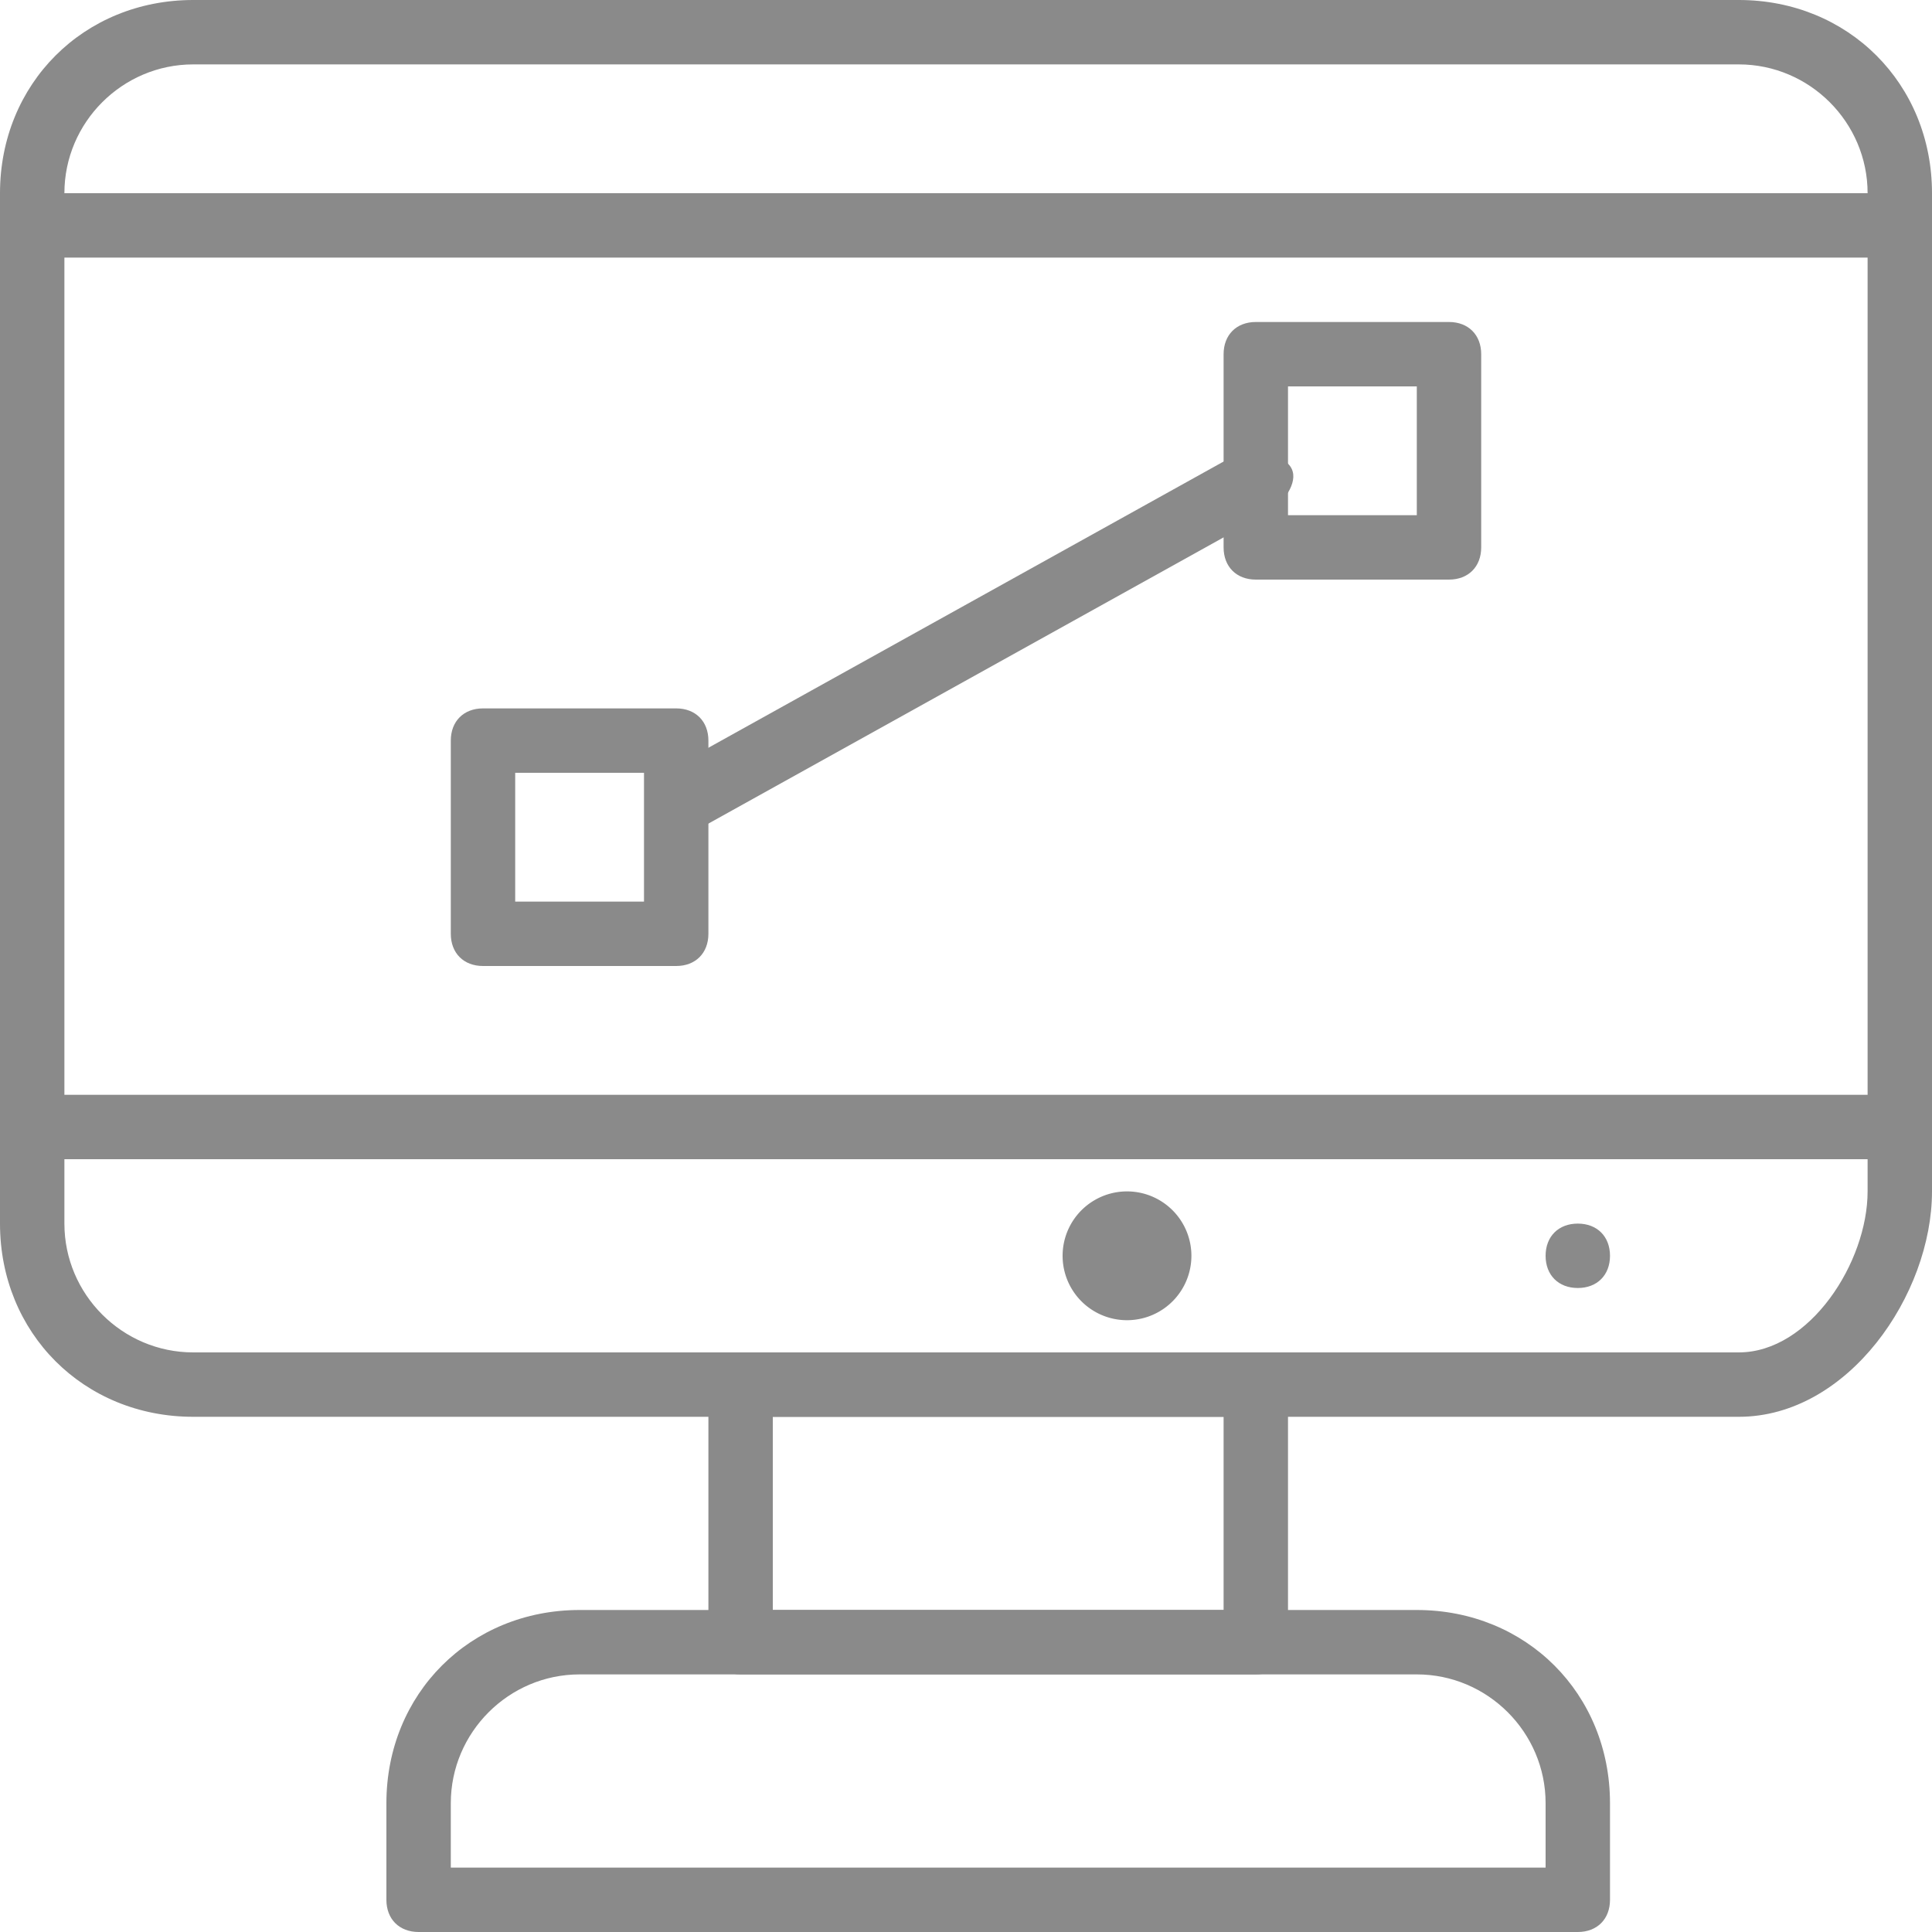 <?xml version="1.0" standalone="no"?><!DOCTYPE svg PUBLIC "-//W3C//DTD SVG 1.1//EN" "http://www.w3.org/Graphics/SVG/1.1/DTD/svg11.dtd"><svg class="icon" width="200px" height="200.00px" viewBox="0 0 1024 1024" version="1.1" xmlns="http://www.w3.org/2000/svg"><path d="M921.6 750.933H102.4c-58.027 0-102.4-44.373-102.4-102.4V102.4c0-58.027 44.373-102.4 102.4-102.4h819.2c58.027 0 102.4 44.373 102.4 102.4v529.067c0 54.613-44.373 119.467-102.4 119.467zM102.4 34.133c-37.547 0-68.267 30.72-68.267 68.267v546.133c0 37.547 30.72 68.267 68.267 68.267h819.2c37.547 0 68.267-47.787 68.267-85.333V102.4c0-37.547-30.72-68.267-68.267-68.267H102.4zM836.267 1024h-614.4c-10.24 0-17.067-6.827-17.067-17.067V955.733c0-58.027 44.373-102.4 102.4-102.4h443.733c58.027 0 102.4 44.373 102.4 102.4v51.2c0 10.24-6.827 17.067-17.067 17.067zM238.933 989.867h580.267v-34.133c0-37.547-30.72-68.267-68.267-68.267H307.2c-37.547 0-68.267 30.72-68.267 68.267v34.133z" fill="#8a8a8a" /><path d="M1006.933 614.4H17.067c-10.24 0-17.067-6.827-17.067-17.067s6.827-17.067 17.067-17.067h989.867c10.24 0 17.067 6.827 17.067 17.067s-6.827 17.067-17.067 17.067zM836.267 682.667c-10.24 0-17.067-6.827-17.067-17.067s6.827-17.067 17.067-17.067 17.067 6.827 17.067 17.067-6.827 17.067-17.067 17.067zM1006.933 136.533H17.067C6.827 136.533 0 129.707 0 119.467S6.827 102.4 17.067 102.4h989.867c10.24 0 17.067 6.827 17.067 17.067s-6.827 17.067-17.067 17.067zM665.6 887.467h-273.067c-10.24 0-17.067-6.827-17.067-17.067v-136.533c0-10.24 6.827-17.067 17.067-17.067h273.067c10.24 0 17.067 6.827 17.067 17.067v136.533c0 10.24-6.827 17.067-17.067 17.067zM409.6 853.333h238.933v-102.4h-238.933v102.4z" fill="#8a8a8a" /><path d="M597.333 665.6m-34.133 0a34.133 34.133 0 1 0 68.267 0 34.133 34.133 0 1 0-68.267 0Z" fill="#8a8a8a" /><path d="M358.4 512h-102.4c-10.24 0-17.067-6.827-17.067-17.067v-102.4c0-10.24 6.827-17.067 17.067-17.067h102.4c10.24 0 17.067 6.827 17.067 17.067v102.4c0 10.24-6.827 17.067-17.067 17.067zM273.067 477.867h68.267v-68.267H273.067v68.267z" fill="#8a8a8a" /><path d="M768 307.2h-102.4c-10.24 0-17.067-6.827-17.067-17.067v-102.4c0-10.24 6.827-17.067 17.067-17.067h102.4c10.24 0 17.067 6.827 17.067 17.067v102.4c0 10.24-6.827 17.067-17.067 17.067zM682.667 273.067h68.267V204.8h-68.267v68.267z" fill="#8a8a8a" /><path d="M358.4 443.733c-6.827 0-10.24-3.413-13.653-10.24-3.413-6.827 0-17.067 6.827-23.893l307.2-170.667c6.827-3.413 17.067 0 23.893 6.827s0 17.067-6.827 23.893l-307.2 170.667c-3.413 3.413-6.827 3.413-10.24 3.413z" fill="#8a8a8a" /></svg>